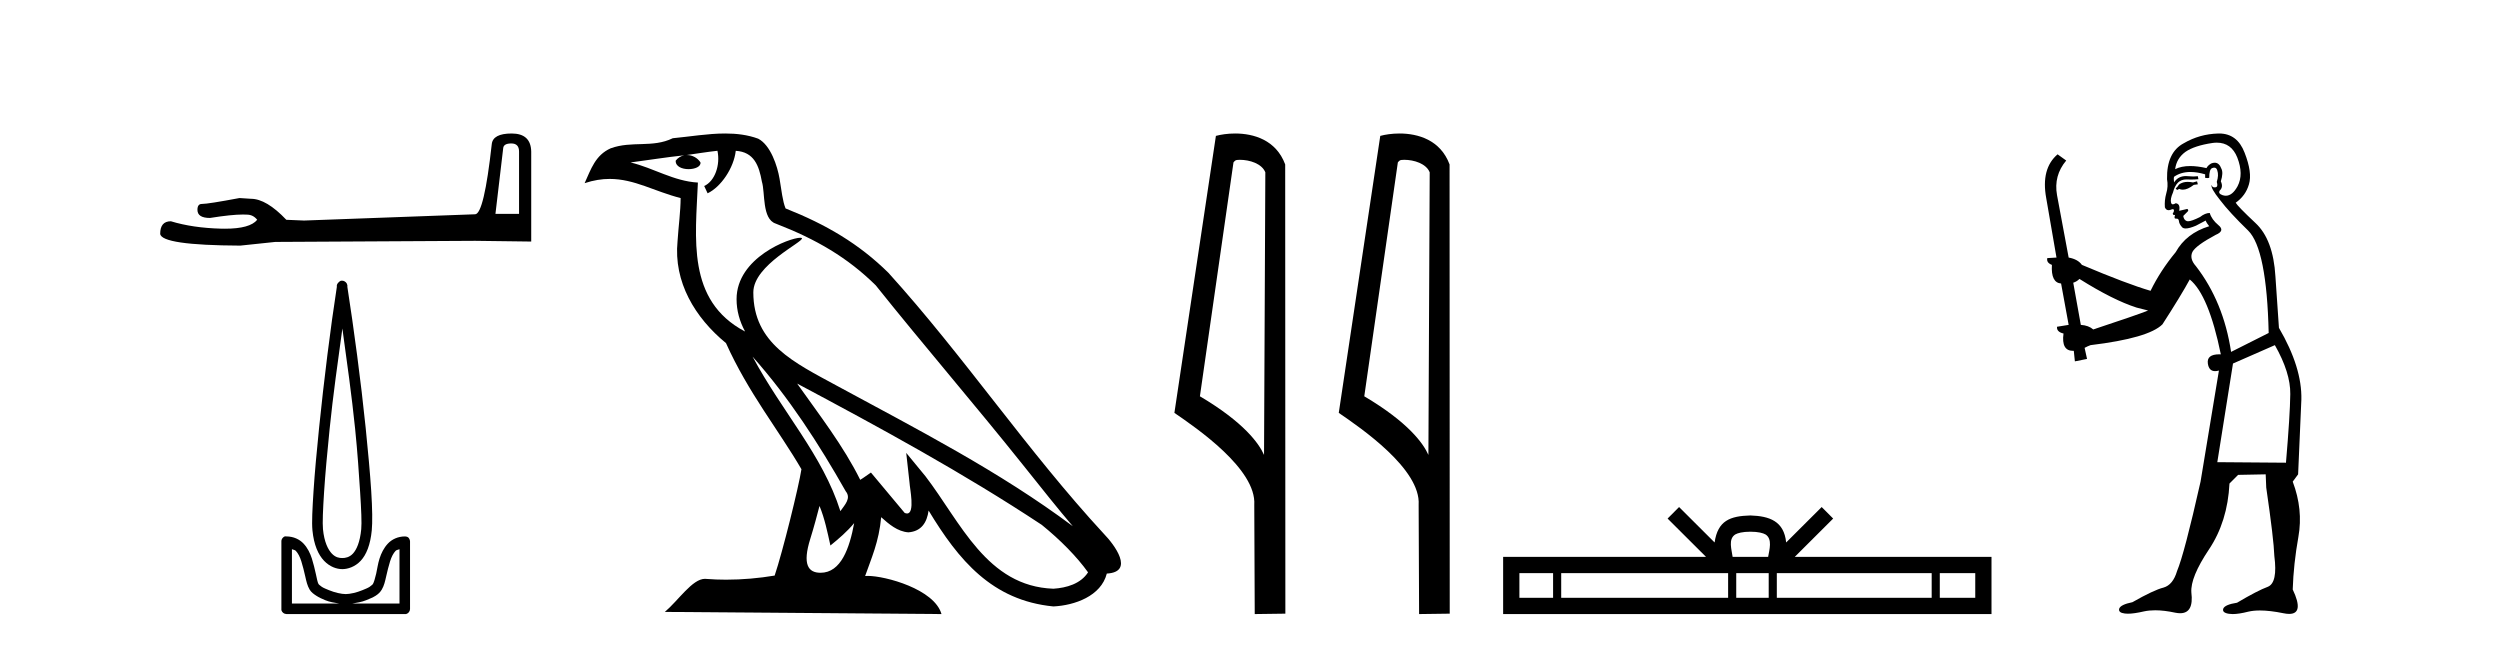 <?xml version='1.0' encoding='UTF-8' standalone='yes'?><svg xmlns='http://www.w3.org/2000/svg' xmlns:xlink='http://www.w3.org/1999/xlink' width='158.0' height='41.0' ><path d='M 32.315 9.066 Q 32.804 9.066 32.804 9.579 L 32.804 13.518 L 31.312 13.518 L 31.802 9.369 Q 31.825 9.066 32.315 9.066 ZM 32.338 8.437 Q 31.149 8.437 31.079 9.113 Q 30.59 13.518 30.03 13.542 L 19.215 13.938 L 18.096 13.891 Q 16.837 12.563 15.858 12.563 Q 15.509 12.539 15.136 12.516 Q 13.154 12.889 12.758 12.889 Q 12.478 12.889 12.478 13.262 Q 12.478 13.775 13.271 13.775 Q 14.632 13.558 15.359 13.558 Q 15.491 13.558 15.602 13.565 Q 15.998 13.565 16.255 13.891 Q 15.8 14.454 14.22 14.454 Q 14.098 14.454 13.97 14.451 Q 12.175 14.404 10.8 13.984 Q 10.124 13.984 10.124 14.777 Q 10.194 15.5 15.182 15.523 L 17.397 15.29 L 30.03 15.22 L 33.573 15.266 L 33.573 9.579 Q 33.55 8.437 32.338 8.437 Z' style='fill:#000000;stroke:none' /><path d='M 21.638 20.761 C 21.925 22.855 22.23 25.004 22.444 27.103 C 22.596 28.589 22.688 29.984 22.76 31.098 C 22.832 32.212 22.868 33.054 22.83 33.446 C 22.751 34.266 22.534 34.742 22.304 34.988 C 22.075 35.234 21.804 35.268 21.638 35.268 C 21.436 35.268 21.207 35.233 20.973 34.988 C 20.739 34.743 20.491 34.266 20.412 33.446 C 20.374 33.054 20.41 32.212 20.482 31.098 C 20.554 29.984 20.681 28.589 20.833 27.103 C 21.047 25.003 21.351 22.856 21.638 20.761 ZM 21.612 17.738 C 21.586 17.738 21.559 17.741 21.533 17.747 C 21.494 17.764 21.459 17.788 21.428 17.817 C 21.402 17.837 21.378 17.861 21.358 17.887 C 21.324 17.928 21.3 17.976 21.288 18.028 C 21.283 18.058 21.293 18.102 21.288 18.133 C 20.884 20.735 20.468 24.085 20.167 27.033 C 20.015 28.525 19.889 29.902 19.816 31.028 C 19.743 32.155 19.698 33.018 19.746 33.516 C 19.835 34.438 20.116 35.06 20.482 35.443 C 20.849 35.827 21.281 35.969 21.638 35.969 C 21.976 35.969 22.438 35.826 22.795 35.443 C 23.152 35.061 23.407 34.438 23.496 33.516 C 23.544 33.018 23.533 32.155 23.461 31.028 C 23.388 29.902 23.262 28.525 23.11 27.033 C 22.809 24.085 22.358 20.735 21.954 18.133 C 21.949 18.103 21.959 18.058 21.954 18.028 C 21.948 17.991 21.936 17.955 21.919 17.922 C 21.887 17.863 21.838 17.814 21.779 17.782 C 21.727 17.753 21.67 17.738 21.612 17.738 ZM 18.45 34.708 C 18.522 34.747 18.635 34.748 18.695 34.813 C 18.84 34.968 18.954 35.189 19.045 35.479 C 19.137 35.768 19.221 36.116 19.291 36.425 C 19.361 36.733 19.421 37.016 19.571 37.266 C 19.673 37.434 19.827 37.544 19.992 37.651 C 20.156 37.758 20.344 37.845 20.552 37.931 C 20.833 38.048 21.129 38.091 21.428 38.142 L 18.45 38.142 L 18.45 34.708 ZM 25.248 34.708 L 25.248 38.142 L 22.269 38.142 C 22.568 38.091 22.864 38.048 23.145 37.931 C 23.354 37.845 23.576 37.758 23.741 37.651 C 23.906 37.544 24.025 37.434 24.126 37.266 C 24.277 37.016 24.337 36.733 24.407 36.425 C 24.477 36.116 24.561 35.768 24.652 35.479 C 24.743 35.189 24.857 34.968 25.003 34.813 C 25.063 34.748 25.176 34.747 25.248 34.708 ZM 18.047 33.897 C 18.029 33.897 18.012 33.899 17.994 33.902 C 17.955 33.918 17.919 33.942 17.889 33.972 C 17.83 34.027 17.792 34.102 17.784 34.182 C 17.783 34.194 17.783 34.205 17.784 34.217 L 17.784 38.492 C 17.781 38.515 17.781 38.539 17.784 38.562 C 17.824 38.704 17.952 38.804 18.099 38.807 L 25.598 38.807 C 25.61 38.809 25.622 38.809 25.633 38.809 C 25.645 38.809 25.657 38.809 25.668 38.807 C 25.81 38.768 25.91 38.64 25.914 38.492 L 25.914 34.217 C 25.912 34.168 25.9 34.12 25.879 34.077 C 25.862 34.038 25.838 34.002 25.808 33.972 C 25.75 33.926 25.677 33.902 25.603 33.902 C 25.601 33.902 25.6 33.902 25.598 33.902 C 25.148 33.902 24.765 34.086 24.512 34.357 C 24.259 34.628 24.093 34.965 23.986 35.303 C 23.879 35.642 23.843 35.954 23.776 36.249 C 23.709 36.544 23.629 36.811 23.566 36.915 C 23.563 36.919 23.475 37.013 23.356 37.09 C 23.236 37.168 23.077 37.227 22.9 37.301 C 22.546 37.448 22.122 37.546 21.849 37.546 C 21.576 37.546 21.151 37.448 20.797 37.301 C 20.621 37.227 20.461 37.168 20.342 37.09 C 20.222 37.013 20.134 36.919 20.132 36.915 C 20.069 36.811 20.023 36.544 19.956 36.249 C 19.89 35.954 19.818 35.642 19.711 35.303 C 19.604 34.965 19.438 34.628 19.186 34.357 C 18.933 34.086 18.549 33.902 18.099 33.902 C 18.082 33.899 18.064 33.897 18.047 33.897 Z' style='fill:#000000;stroke:none' /><path d='M 47.563 22.54 L 47.563 22.54 C 49.858 25.118 51.757 28.06 53.45 31.048 C 53.806 31.486 53.405 31.888 53.112 32.305 C 51.996 28.763 49.429 26.03 47.563 22.54 ZM 45.343 9.529 C 45.534 10.422 45.182 11.451 44.505 11.755 L 44.721 12.217 C 45.567 11.815 46.379 10.612 46.5 9.532 C 47.655 9.601 47.97 10.47 48.151 11.479 C 48.368 12.168 48.148 13.841 49.022 14.13 C 51.602 15.129 53.574 16.285 55.345 18.031 C 58.399 21.852 61.592 25.552 64.647 29.376 C 65.834 30.865 66.919 32.228 67.801 33.257 C 63.161 29.789 57.978 27.136 52.892 24.38 C 50.189 22.911 47.61 21.71 47.61 18.477 C 47.61 16.738 50.815 15.281 50.682 15.055 C 50.671 15.035 50.634 15.026 50.576 15.026 C 49.918 15.026 46.551 16.274 46.551 18.907 C 46.551 19.637 46.746 20.313 47.085 20.944 C 47.08 20.944 47.075 20.943 47.07 20.943 C 43.377 18.986 43.964 15.028 44.107 11.538 C 42.572 11.453 41.308 10.616 39.851 10.267 C 40.981 10.121 42.108 9.933 43.241 9.816 L 43.241 9.816 C 43.028 9.858 42.834 9.982 42.704 10.154 C 42.686 10.526 43.107 10.69 43.517 10.69 C 43.917 10.69 44.307 10.534 44.27 10.264 C 44.089 9.982 43.759 9.799 43.421 9.799 C 43.411 9.799 43.402 9.799 43.392 9.799 C 43.955 9.719 44.706 9.599 45.343 9.529 ZM 51.793 31.976 C 52.124 32.78 52.295 33.632 52.482 34.476 C 53.02 34.04 53.542 33.593 53.983 33.06 L 53.983 33.06 C 53.696 34.623 53.159 36.199 51.858 36.199 C 51.07 36.199 50.705 35.667 51.21 34.054 C 51.448 33.293 51.638 32.566 51.793 31.976 ZM 50.379 24.242 L 50.379 24.242 C 55.645 27.047 60.859 29.879 65.839 33.171 C 67.012 34.122 68.057 35.181 68.765 36.172 C 68.296 36.901 67.402 37.152 66.576 37.207 C 62.361 37.06 60.711 32.996 58.484 30.093 L 57.273 28.622 L 57.482 30.507 C 57.496 30.846 57.844 32.452 57.326 32.452 C 57.282 32.452 57.231 32.44 57.174 32.415 L 55.043 29.865 C 54.815 30.015 54.601 30.186 54.366 30.325 C 53.309 28.187 51.762 26.196 50.379 24.242 ZM 45.834 8.437 C 44.728 8.437 43.594 8.636 42.519 8.736 C 41.237 9.361 39.938 8.884 38.594 9.373 C 37.622 9.809 37.35 10.693 36.948 11.576 C 37.52 11.386 38.041 11.308 38.532 11.308 C 40.099 11.308 41.36 12.097 43.016 12.518 C 43.013 13.349 42.883 14.292 42.821 15.242 C 42.564 17.816 43.921 20.076 45.883 21.685 C 47.287 24.814 49.232 27.214 50.651 29.655 C 50.482 30.752 49.461 34.89 48.958 36.376 C 47.972 36.542 46.92 36.636 45.886 36.636 C 45.468 36.636 45.054 36.62 44.647 36.588 C 44.616 36.584 44.585 36.582 44.553 36.582 C 43.755 36.582 42.878 37.945 42.018 38.673 L 59.502 38.809 C 59.056 37.233 55.949 36.397 54.845 36.397 C 54.782 36.397 54.725 36.399 54.676 36.405 C 55.065 35.29 55.551 34.243 55.69 32.686 C 56.178 33.123 56.725 33.595 57.408 33.644 C 58.243 33.582 58.582 33.011 58.688 32.267 C 60.58 35.396 62.695 37.951 66.576 38.327 C 67.917 38.261 69.588 37.675 69.95 36.25 C 71.729 36.149 70.424 34.416 69.764 33.737 C 64.924 28.498 60.928 22.517 56.145 17.238 C 54.303 15.421 52.224 14.192 49.648 13.173 C 49.456 12.702 49.393 12.032 49.268 11.295 C 49.132 10.491 48.703 9.174 47.919 8.765 C 47.251 8.519 46.548 8.437 45.834 8.437 Z' style='fill:#000000;stroke:none' /><path d='M 78.357 10.1 C 78.981 10.1 79.746 10.34 79.969 10.89 L 79.887 28.751 L 79.887 28.751 C 79.57 28.034 78.629 26.699 75.834 25.046 L 77.956 10.263 C 78.055 10.157 78.053 10.1 78.357 10.1 ZM 79.887 28.751 L 79.887 28.751 C 79.887 28.751 79.887 28.751 79.887 28.751 L 79.887 28.751 L 79.887 28.751 ZM 78.06 8.437 C 77.582 8.437 77.15 8.505 76.845 8.588 L 74.222 26.094 C 75.609 27.044 79.422 29.648 79.27 31.91 L 79.299 38.809 L 81.235 38.783 L 81.224 10.393 C 80.648 8.837 79.218 8.437 78.06 8.437 Z' style='fill:#000000;stroke:none' /><path d='M 88.745 10.1 C 89.37 10.1 90.134 10.34 90.357 10.89 L 90.275 28.751 L 90.275 28.751 C 89.958 28.034 89.017 26.699 86.222 25.046 L 88.344 10.263 C 88.444 10.157 88.441 10.1 88.745 10.1 ZM 90.275 28.751 L 90.275 28.751 C 90.275 28.751 90.275 28.751 90.275 28.751 L 90.275 28.751 L 90.275 28.751 ZM 88.448 8.437 C 87.97 8.437 87.538 8.505 87.233 8.588 L 84.61 26.094 C 85.997 27.044 89.811 29.648 89.658 31.91 L 89.687 38.809 L 91.623 38.783 L 91.613 10.393 C 91.037 8.837 89.606 8.437 88.448 8.437 Z' style='fill:#000000;stroke:none' /><path d='M 110.624 33.604 C 111.124 33.604 111.426 33.689 111.582 33.778 C 112.036 34.068 111.819 34.761 111.746 35.195 L 109.502 35.195 C 109.448 34.752 109.203 34.076 109.667 33.778 C 109.823 33.689 110.124 33.604 110.624 33.604 ZM 98.155 36.222 L 98.155 37.782 L 96.026 37.782 L 96.026 36.222 ZM 109.217 36.222 L 109.217 37.782 L 98.668 37.782 L 98.668 36.222 ZM 111.782 36.222 L 111.782 37.782 L 109.73 37.782 L 109.73 36.222 ZM 122.082 36.222 L 122.082 37.782 L 112.295 37.782 L 112.295 36.222 ZM 124.836 36.222 L 124.836 37.782 L 122.595 37.782 L 122.595 36.222 ZM 106.118 32.045 L 105.392 32.773 L 107.821 35.195 L 94.998 35.195 L 94.998 38.809 L 125.863 38.809 L 125.863 35.195 L 113.428 35.195 L 115.856 32.773 L 115.13 32.045 L 112.885 34.284 C 112.75 32.927 111.82 32.615 110.624 32.577 C 109.346 32.611 108.562 32.9 108.363 34.284 L 106.118 32.045 Z' style='fill:#000000;stroke:none' /><path d='M 138.853 11.461 L 138.597 11.53 Q 138.417 11.495 138.264 11.495 Q 138.11 11.495 137.982 11.53 Q 137.725 11.615 137.674 11.717 Q 137.623 11.82 137.503 11.905 L 137.589 12.008 L 137.725 11.94 Q 137.833 11.988 137.954 11.988 Q 138.257 11.988 138.648 11.683 L 138.904 11.649 L 138.853 11.461 ZM 140.101 9.016 Q 141.024 9.016 141.398 9.958 Q 141.808 11.017 141.415 11.769 Q 141.087 12.37 140.672 12.37 Q 140.568 12.37 140.459 12.332 Q 140.168 12.23 140.288 12.042 Q 140.527 11.82 140.356 11.461 Q 140.527 10.915 140.39 10.658 Q 140.253 10.283 139.969 10.283 Q 139.865 10.283 139.741 10.334 Q 139.519 10.47 139.451 10.624 Q 138.878 10.494 138.421 10.494 Q 137.856 10.494 137.469 10.693 Q 137.555 10.009 138.118 9.599 Q 138.682 9.206 139.827 9.036 Q 139.97 9.016 140.101 9.016 ZM 131.422 17.628 Q 133.54 18.96 135.027 19.438 L 135.761 19.626 Q 135.027 19.917 132.293 20.822 Q 132.003 20.566 131.508 20.532 L 131.029 17.867 Q 131.251 17.799 131.422 17.628 ZM 139.941 10.595 Q 140.085 10.595 140.134 10.778 Q 140.236 11.068 140.1 11.495 Q 140.202 11.82 140.014 11.837 Q 139.983 11.842 139.955 11.842 Q 139.804 11.842 139.775 11.683 L 139.775 11.683 Q 139.69 11.871 140.305 12.64 Q 140.903 13.426 142.081 14.57 Q 143.26 15.732 143.38 21.044 L 141.005 22.24 Q 140.527 19.08 138.785 16.825 Q 138.357 16.347 138.562 15.92 Q 138.785 15.51 140.032 14.843 Q 140.646 14.587 140.202 14.228 Q 139.775 13.87 139.656 13.46 Q 139.365 13.46 139.041 13.716 Q 138.505 13.984 138.283 13.984 Q 138.236 13.984 138.204 13.972 Q 138.016 13.904 137.982 13.648 L 138.238 13.391 Q 138.357 13.289 138.238 13.204 L 137.725 13.323 Q 137.811 12.879 137.503 12.845 Q 137.396 12.914 137.326 12.914 Q 137.241 12.914 137.213 12.811 Q 137.145 12.589 137.333 12.162 Q 137.435 11.752 137.657 11.53 Q 137.862 11.34 138.184 11.34 Q 138.21 11.34 138.238 11.342 Q 138.357 11.347 138.475 11.347 Q 138.711 11.347 138.938 11.325 L 138.904 11.137 Q 138.776 11.154 138.627 11.154 Q 138.477 11.154 138.306 11.137 Q 138.227 11.128 138.153 11.128 Q 137.654 11.128 137.401 11.53 Q 137.367 11.273 137.401 11.171 Q 137.833 10.869 138.436 10.869 Q 138.859 10.869 139.365 11.017 L 139.365 11.239 Q 139.442 11.256 139.506 11.256 Q 139.57 11.256 139.622 11.239 Q 139.622 10.693 139.809 10.624 Q 139.883 10.595 139.941 10.595 ZM 143.772 21.813 Q 144.763 23.555 144.746 24.905 Q 144.729 26.254 144.473 29.243 L 140.134 29.209 L 141.125 22.974 L 143.772 21.813 ZM 140.249 8.437 Q 140.217 8.437 140.185 8.438 Q 139.007 8.472 138.016 9.053 Q 136.923 9.633 136.957 11.325 Q 137.042 11.786 136.906 12.23 Q 136.786 12.657 136.82 13.101 Q 136.893 13.284 137.054 13.284 Q 137.118 13.284 137.196 13.255 Q 137.276 13.22 137.323 13.22 Q 137.439 13.22 137.367 13.426 Q 137.298 13.46 137.333 13.545 Q 137.355 13.591 137.408 13.591 Q 137.435 13.591 137.469 13.579 L 137.469 13.579 Q 137.373 13.82 137.517 13.82 Q 137.527 13.82 137.538 13.819 Q 137.552 13.817 137.564 13.817 Q 137.693 13.817 137.708 13.972 Q 137.725 14.16 137.913 14.365 Q 137.987 14.439 138.137 14.439 Q 138.37 14.439 138.785 14.263 L 139.399 13.938 Q 139.451 14.092 139.622 14.297 Q 138.17 14.741 137.503 15.937 Q 136.53 17.115 135.915 18.379 Q 134.446 17.952 131.576 16.74 Q 131.32 16.381 130.739 16.278 L 130.004 12.332 Q 129.782 11.102 130.585 10.146 L 130.039 9.753 Q 128.98 10.658 129.321 12.52 L 129.97 16.278 L 129.389 16.312 Q 129.321 16.603 129.68 16.74 Q 129.612 17.867 130.261 17.918 L 130.739 20.532 Q 130.363 20.6 130.004 20.651 Q 129.97 20.976 130.414 21.078 Q 130.265 22.173 131.017 22.173 Q 131.04 22.173 131.064 22.172 L 131.132 22.838 L 131.901 22.684 L 131.747 21.984 Q 131.935 21.881 132.123 21.813 Q 135.795 21.369 136.666 20.498 Q 137.845 18.67 138.392 17.662 Q 139.587 18.636 140.356 22.394 Q 140.308 22.392 140.264 22.392 Q 139.455 22.392 139.536 22.974 Q 139.603 23.456 139.994 23.456 Q 140.103 23.456 140.236 23.419 L 140.236 23.419 L 139.075 30.439 Q 138.05 35 137.589 36.093 Q 137.333 36.964 136.735 37.135 Q 136.12 37.289 134.77 38.058 Q 134.019 38.211 133.933 38.468 Q 133.865 38.724 134.292 38.775 Q 134.38 38.786 134.486 38.786 Q 134.874 38.786 135.505 38.639 Q 135.826 38.57 136.207 38.57 Q 136.779 38.57 137.486 38.724 Q 137.649 38.756 137.786 38.756 Q 138.656 38.756 138.494 37.443 Q 138.426 36.486 139.604 34.727 Q 140.783 32.967 140.903 30.559 L 141.449 30.012 L 143.192 29.978 L 143.226 30.815 Q 143.704 34.095 143.738 35.137 Q 143.96 36.828 143.328 37.084 Q 142.679 37.323 141.381 38.092 Q 140.612 38.211 140.51 38.468 Q 140.424 38.724 140.869 38.792 Q 140.975 38.809 141.106 38.809 Q 141.496 38.809 142.098 38.656 Q 142.414 38.582 142.824 38.582 Q 143.458 38.582 144.319 38.758 Q 144.519 38.799 144.675 38.799 Q 145.635 38.799 144.9 37.255 Q 144.951 35.649 145.259 33.924 Q 145.566 32.199 144.9 30.439 L 145.241 29.978 L 145.446 25.263 Q 145.498 23.231 144.029 20.72 Q 143.96 19.797 143.807 17.474 Q 143.67 15.134 142.543 14.092 Q 141.415 13.033 141.296 12.811 Q 141.928 12.367 142.133 11.649 Q 142.355 10.915 141.859 9.651 Q 141.394 8.437 140.249 8.437 Z' style='fill:#000000;stroke:none' /></svg>